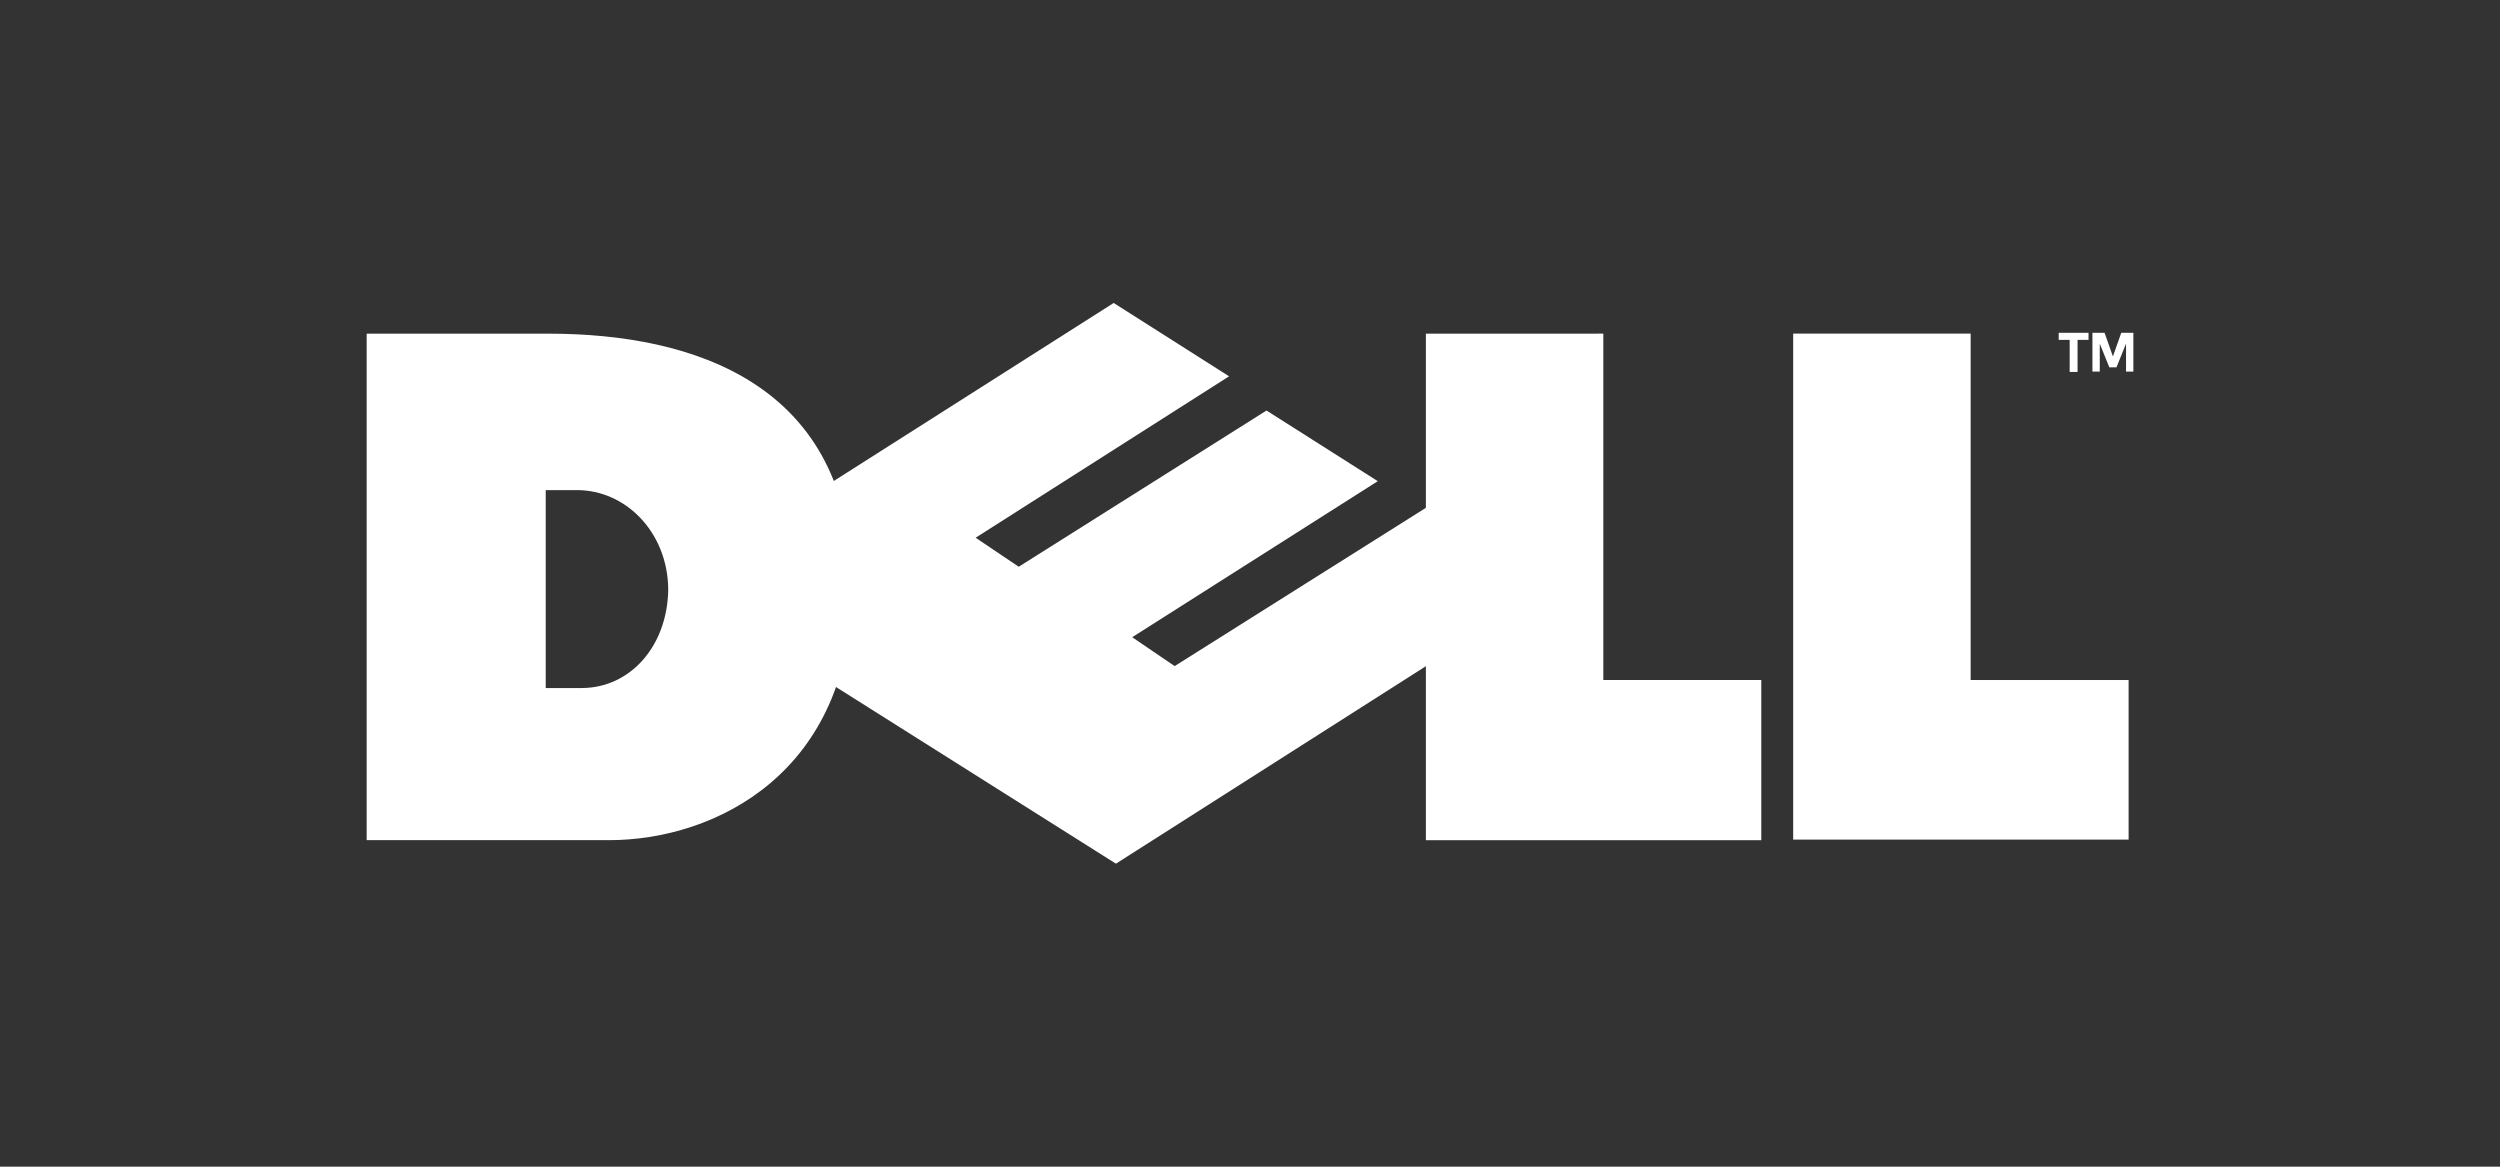 <?xml version="1.0" encoding="utf-8"?>
<!-- Generator: Adobe Illustrator 16.0.3, SVG Export Plug-In . SVG Version: 6.00 Build 0)  -->
<!DOCTYPE svg PUBLIC "-//W3C//DTD SVG 1.1//EN" "http://www.w3.org/Graphics/SVG/1.1/DTD/svg11.dtd">
<svg version="1.1" id="DELL_logotype" xmlns:svg="http://www.w3.org/2000/svg"
	 xmlns="http://www.w3.org/2000/svg" xmlns:xlink="http://www.w3.org/1999/xlink" x="0px" y="0px" width="150px" height="70px"
	 viewBox="0 0 150 70" enable-background="new 0 0 150 70" xml:space="preserve">
<rect x="0" y="0" width="150" height="70" fill="#333333" stroke="none"/>
<g id="DELL__x28_tm_x29_" transform="translate(-66.45,-175.02)">
	<path id="D" fill="#FFFFFF" d="M88.45,195.039v30.391h14.541c6.394,0,14.581-4.074,14.581-15.213
		c0-12.181-9.518-15.177-18.215-15.177L88.45,195.039L88.45,195.039z M99.193,204.426h1.873c2.938,0,5.44,2.532,5.478,5.938
		c0,0.002,0,0.005,0,0.009c-0.04,3.405-2.271,5.93-5.208,5.93h-2.143V204.426z"/>
	<path id="L1" fill="#FFFFFF" d="M152.003,195.039v30.393h20.124v-9.611h-9.478v-20.783L152.003,195.039L152.003,195.039z"/>
	<path id="O" fill="#FFFFFF" d="M142.441,199.651l-14.867,9.374l-2.589-1.743l0.006,0l15.204-9.684l0.03,0.02l-6.954-4.42
		l-26.484,16.844l26.619,16.799l26.3-16.758l-7.616-4.648l-15.161,9.551l-2.547-1.734l14.734-9.362L142.441,199.651z"/>
	<path id="L2" fill="#FFFFFF" d="M174.041,195.036v30.36h20.125v-9.575h-9.478v-20.785H174.041L174.041,195.036z"/>
	<path id="T" fill="#FFFFFF" d="M189.973,194.988h1.789v0.425h-0.659v1.924h-0.473v-1.924h-0.657V194.988L189.973,194.988z"/>
	<path id="M" fill="#FFFFFF" d="M193.009,197.059l-0.573-1.42v1.678h-0.44v-2.328h0.728l0.501,1.417l0.5-1.417h0.727v2.328h-0.44
		v-1.678l-0.574,1.42H193.009z"/>
</g>
</svg>
